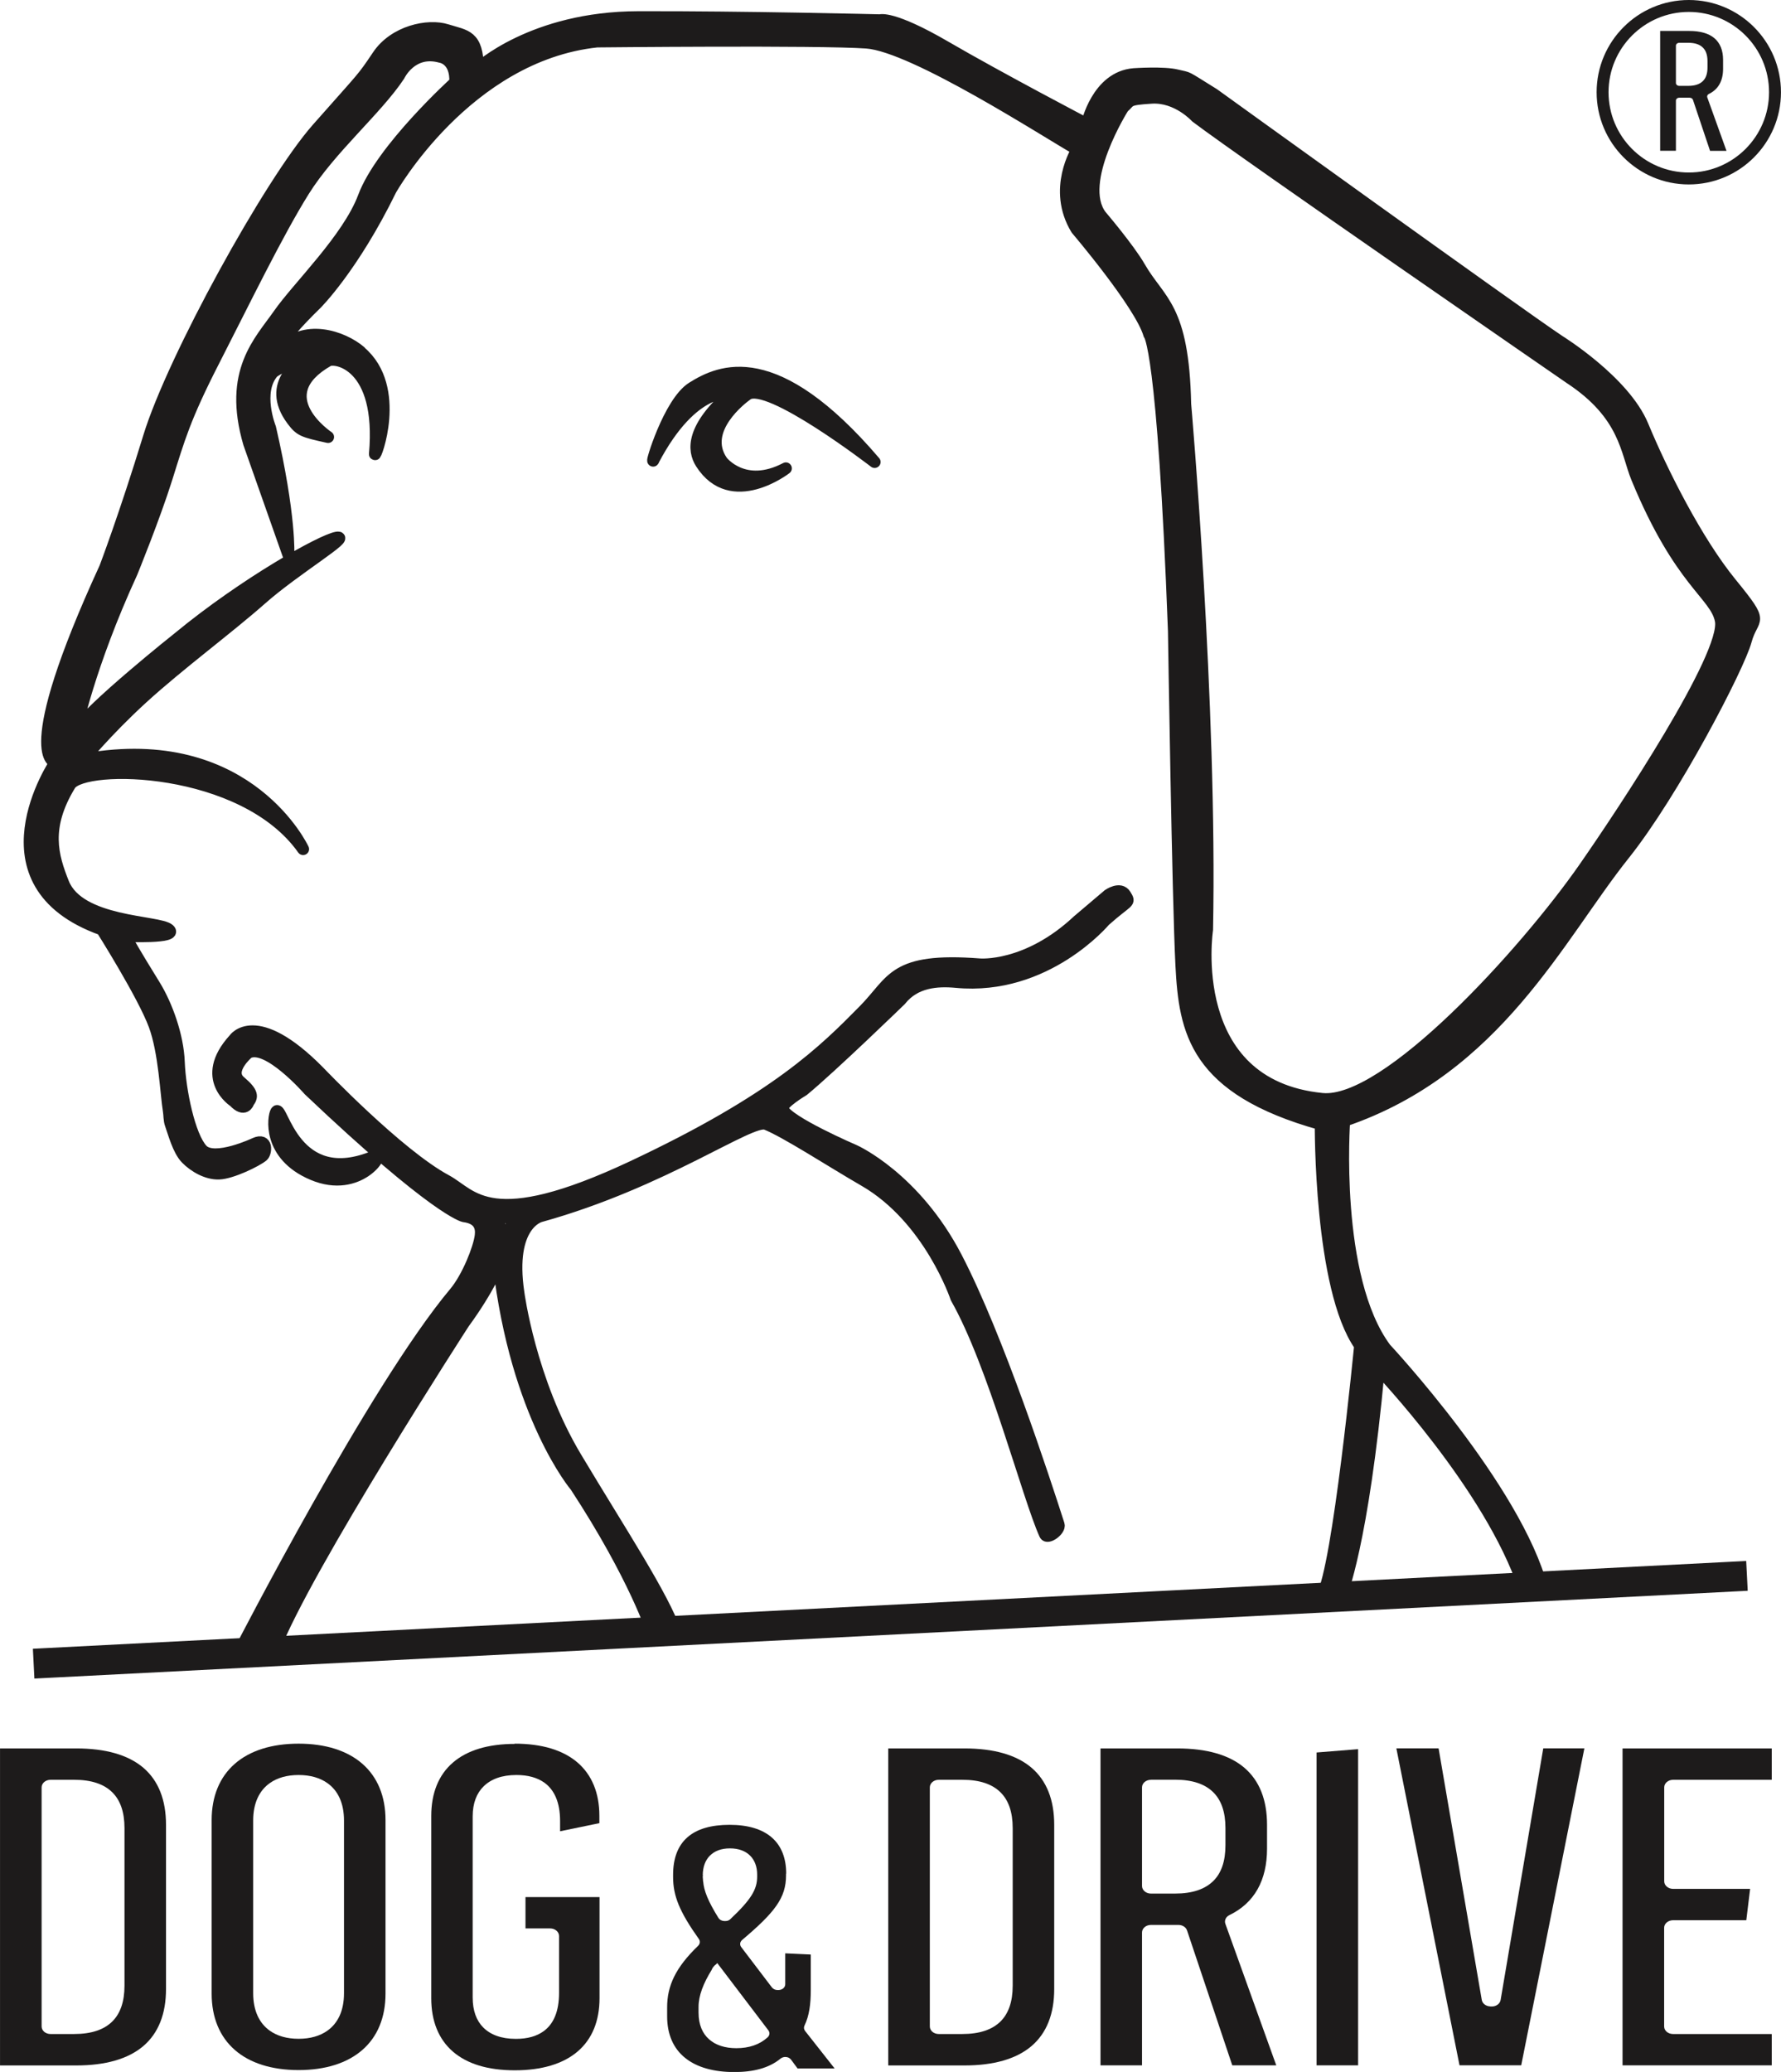 <?xml version="1.0" encoding="UTF-8"?><svg id="Ebene_1" xmlns="http://www.w3.org/2000/svg" width="79mm" height="91.86mm" viewBox="0 0 223.93 260.39"><defs><style>.cls-1,.cls-2{stroke-width:0px;}.cls-1,.cls-2,.cls-3{fill:#1d1b1b;}.cls-1,.cls-3{fill-rule:evenodd;}.cls-4{stroke-width:3.75px;}.cls-4,.cls-5{fill:none;stroke-linecap:square;}.cls-4,.cls-5,.cls-3{stroke:#1d1b1b;stroke-linejoin:round;}.cls-5,.cls-3{stroke-width:1.5px;}.cls-3{stroke-linecap:round;}</style></defs><line class="cls-4" x1="6.1" y1="208.98" x2="217.78" y2="198.14"/><path class="cls-3" d="M45.31,44.23c5.3,4.5,1.77,13.56,1.83,12.82.99-11.34-4.99-12.24-5.89-11.73-7.75,4.43,0,9.6,0,9.6-3.17-.7-3.5-.8-4.5-2.13-3.5-4.67,1.37-7.47,1.37-7.47-2.11.23-3.78,1.44-3.78,1.44-2.21,2.47-.38,7.02-.38,7.02,2.57,11.13,2.29,15.92,2.29,15.92l-4.93-13.98c-2.64-9.03,1.36-12.79,3.75-16.22,2.39-3.43,8.71-9.5,10.67-14.75,2.25-6.02,11.5-14.4,11.5-14.4.13-2.95-1.83-3.2-1.83-3.2-3.66-1.03-5.23,2.33-5.23,2.33-2.79,4.23-8.66,9.17-11.99,14.49-3.33,5.32-7.62,14.17-11.3,21.35-3.68,7.18-4.39,9.8-5.94,14.74-1.55,4.94-4.39,11.89-4.39,11.89-5.41,11.77-7.06,19.95-7.06,19.95,1.72-2.83,13-11.79,13-11.79,8.26-6.8,17.96-12.23,19.84-12.54,1.94-.32-5.26,3.96-9.47,7.68-4.21,3.72-10.33,8.23-14.95,12.44-4.61,4.21-7.68,8-7.68,8l1.43-.43c19.72-2.99,26.44,11.45,26.44,11.45-7.5-10.6-27.63-10.84-29.32-8.07-3.27,5.36-2.2,8.92-.85,12.33,2.01,5.09,12,4.74,13.29,5.85,1.3,1.11-5.52.8-5.52.8,1.49,2.63,2.75,4.64,3.72,6.22,1.51,2.45,2.93,6.33,3.05,9.65.14,3.59,1.33,9.32,2.93,11.02,1.53,1.63,6.66-.8,6.66-.8,1.58-.71,1.41,1.16.95,1.55-.76.63-3.89,2.17-5.49,2.22-1.51.05-3.1-.87-4.11-1.9-1.01-1.03-1.58-3.27-1.95-4.28-.2-.55-.15-1.16-.25-1.74-.34-2.08-.54-7.33-1.8-10.73-1.4-3.79-6.6-12.02-6.6-12.02-16.16-5.78-5.85-21.01-5.85-21.01,0,0-4.83-.36,6.25-24.46,0,0,2.51-6.6,5.51-16.41,3-9.81,15.21-32,21.17-38.76,5.97-6.76,5.57-6.12,7.62-9.17,2.05-3.06,6.28-3.97,8.65-3.22,2.37.75,3.87.61,3.91,4.85,0,0,6.87-6.44,20.13-6.47,13.25-.04,30.44.39,30.44.39,0,0,1.5-.57,8.22,3.34,6.72,3.91,17.8,9.71,17.8,9.71,0,0,1.28-5.92,5.91-6.28,0,0,3.74-.26,5.41.16,1.67.42.65-.1,4.62,2.36,0,0,38.18,27.52,43.42,31.01,0,0,8.19,5.06,10.51,10.66,2.39,5.76,6.75,14.47,11.12,19.82,4.37,5.35,2.73,3.93,1.84,7.2-.89,3.27-9.08,19.06-15.33,26.88-8.18,10.24-15.98,26.9-35.16,33.44,0,0-1.44,19.72,5.18,28.62,0,0,16.46,17.64,19.72,30.22h-2.2c-4.27-12.94-18.35-27.66-18.35-27.66-2.04,22.18-4.79,28.54-4.79,28.54h-2.35c2.06-3.34,4.79-31.46,4.79-31.46-5.1-7.2-4.95-27.84-4.95-27.84-15.85-4.43-17.09-11.66-17.52-19.95-.43-8.3-.94-42.01-.94-42.01-1.35-35.98-3.1-37.28-3.1-37.28-1.09-3.79-9.14-13.23-9.14-13.23-3.07-5.03.1-10.01.1-10.01-3.86-2.19-20.52-13-26.49-13.44-5.97-.43-33.91-.14-33.91-.14-16.43,1.76-25.93,18.63-25.93,18.63-4.77,9.76-9.37,14.33-9.37,14.33-5.49,5.35-4.71,6.01-4.71,6.01,3.12-3.63,8.07-1.85,10.24,0h0ZM141.22,13.5s-5.97,9.42-2.81,13.6c0,0,3.53,4.14,4.88,6.49,2.51,4.36,5.47,4.91,5.73,17.19,0,0,3.31,37.85,2.75,66.06,0,0-2.97,19.54,14.47,21.27,8.1.8,25.54-18.35,33-29.07,4.88-7.01,17.94-26.69,17.13-31.04-.62-3.31-5.07-4.68-10.54-17.93-1.35-3.28-1.42-7.96-8.43-12.56,0,0-40.91-28.2-47.01-32.82,0,0-2.36-2.61-5.6-2.41-3.24.2-2.59.4-3.57,1.22h0Z"/><path class="cls-3" d="M47.14,145.29c1.4-.59-1.93,4.78-7.82,2.29-5.75-2.43-4.95-7.29-4.59-7.87.71-1.16,2.2,9.9,12.42,5.58h0Z"/><path class="cls-3" d="M82.15,57.85c-.39.74,1.96-7.28,4.9-9.12,3.51-2.2,10.4-5.32,22.92,9.33,0,0-13.38-10.32-16.01-8.5-.71.49-5.92,4.45-3.19,8.41,0,0,2.78,3.65,8.04.89,0,0-6.84,5.31-10.65-.65-1.05-1.64-1.23-4.45,3.81-8.86,0,0-4.82-1.03-9.83,8.49h0Z"/><path class="cls-3" d="M31.2,138.58s-.43,1.25-1.76-.16c0,0-4.5-2.86,0-7.81,0,0,2.67-4.03,10.68,4.1,0,0,9.91,10.4,15.97,13.65,3.37,1.81,5.4,6.74,23.48-1.76,18.08-8.5,24.09-14.58,29.1-19.66,3.65-3.71,3.59-6.58,14.51-5.74,0,0,5.94.53,12.37-5.5l3.8-3.22s1.5-1.07,2.14,0c.64,1.07.42.53-2.6,3.22,0,0-7.33,8.77-18.65,7.7-2.45-.23-5.21-.02-7.02,2.27,0,0-8.66,8.4-12.23,11.34,0,0-2.8,1.66-2.6,2.33.49,1.59,9.05,5.27,9.05,5.27,0,0,7.59,3.39,12.8,13.42,5.21,10.03,11.01,27.78,12.87,33.58.21.67-1.42,1.87-1.71,1.23-2.15-4.75-6.44-21.44-11.16-29.73,0,0-3.33-10.01-11.58-14.76-4.11-2.37-9.79-6.08-12.33-7.1-1.92-.77-12.91,7.3-28.38,11.59,0,0-4.06.94-2.77,9.62,0,0,1.43,11.02,7.22,20.69,5.79,9.67,10.88,17.31,12.6,22.13h-2.89s-2.24-7.07-9.71-18.48c0,0-7.49-8.8-9.7-27.96,0,0-1.23,3.11-4.39,7.42,0,0-20.03,30.94-23.91,41.14h-4.22s16.91-32.9,27.01-44.94c1.6-1.91,3.06-5.57,3.25-7.17.13-1.07-.17-2.2-2.12-2.45,0,0-3.49-.69-19.47-15.85,0,0-5.2-5.98-7.66-4.69,0,0-2.68,2.24-1,3.64,1.67,1.41,1.54,1.92,1,2.62h0ZM62.74,157.26c0,.17-.02.26-.02.26,0-.08,0-.17.02-.26.03-.67.11-2.5-.02-4.41,0,0,1.63.41,2.48,0,0,0-2.25,2.67-2.46,4.41h0Z"/><path class="cls-2" d="M0,219.73h9.59c3.66,0,6.51.8,8.42,2.42,1.91,1.63,2.86,4.05,2.86,7.18v20.63c0,3.13-.95,5.55-2.86,7.18-1.91,1.62-4.76,2.43-8.42,2.43H0v-39.83h0ZM6.35,223.67c-.62,0-1.12.43-1.12.95v30.05c0,.53.5.95,1.12.95h2.96c2.2,0,3.77-.55,4.81-1.58.99-.98,1.53-2.46,1.53-4.5v-19.79c0-2.05-.54-3.52-1.53-4.5-1.04-1.03-2.61-1.58-4.81-1.58h-2.96Z"/><path class="cls-2" d="M37.54,219.13c3.39,0,6.13.88,8.02,2.53,1.9,1.66,2.91,4.08,2.91,7.07v21.82c0,2.99-1.01,5.42-2.91,7.07-1.89,1.65-4.63,2.53-8.02,2.53s-6.14-.88-8.02-2.53c-1.9-1.66-2.91-4.08-2.91-7.07v-21.82c0-2.99,1.01-5.41,2.91-7.07,1.89-1.65,4.63-2.53,8.02-2.53h0ZM37.54,223.07c-1.48,0-2.69.36-3.61,1.01-1.32.93-2.1,2.5-2.1,4.71v21.7c0,2.21.78,3.79,2.1,4.72.92.65,2.13,1.01,3.61,1.01s2.69-.36,3.61-1.01c1.32-.93,2.1-2.5,2.1-4.72v-21.7c0-2.21-.78-3.79-2.1-4.71-.92-.65-2.13-1.01-3.61-1.01h0Z"/><path class="cls-2" d="M64.71,219.13c3.39,0,6.07.8,7.89,2.36,1.82,1.56,2.76,3.84,2.76,6.71v.92l-4.94,1.02v-1.29c0-2.37-.74-3.93-1.98-4.82-.89-.63-2.05-.96-3.51-.96-1.83,0-3.19.51-4.12,1.42-.88.86-1.38,2.12-1.38,3.77v22.78c0,1.64.47,2.9,1.33,3.76.91.91,2.26,1.43,4.1,1.43,1.47,0,2.62-.33,3.5-.97,1.22-.89,1.93-2.44,1.93-4.81v-7.15c0-.52-.5-.95-1.12-.95h-3.1v-3.94h9.31v12.7c0,2.87-.93,5.15-2.76,6.71-1.82,1.55-4.5,2.36-7.89,2.36s-5.99-.8-7.79-2.35c-1.8-1.56-2.72-3.84-2.72-6.71v-22.9c0-2.87.92-5.16,2.72-6.71,1.79-1.55,4.44-2.35,7.79-2.35h0Z"/><path class="cls-1" d="M98.83,235.46h0v.22c0,2.82-1.38,4.62-5.52,8.12-.28.24-.33.61-.11.9l3.85,5.06c.15.19.39.32.66.33h.21c.45-.02.81-.33.81-.72v-3.89l3.21.15v4.51c0,1.7-.19,3.19-.79,4.42-.11.22-.08.48.08.68l3.71,4.71h-4.66l-.82-1.11c-.14-.18-.36-.31-.62-.33-.26-.03-.51.05-.7.2-1.45,1.19-3.4,1.69-5.82,1.69-2.58,0-4.71-.59-6.18-1.78-1.47-1.18-2.26-2.95-2.26-5.22v-1.13c0-2.68,1.03-4.98,3.9-7.74.24-.24.28-.58.09-.85-2.45-3.45-3.24-5.43-3.24-7.8v-.27c0-2.06.59-3.65,1.8-4.71,1.2-1.06,2.99-1.57,5.31-1.57s4.11.55,5.31,1.6c1.21,1.06,1.8,2.61,1.8,4.54h0ZM89.48,247.56c-1.04,1.68-1.65,3.23-1.65,4.65v.72c0,1.54.51,2.64,1.32,3.35.84.75,2.02,1.12,3.43,1.12,1.59,0,2.92-.44,3.93-1.36.27-.24.31-.6.1-.88l-6.43-8.46-.11.13h0s-.02.02-.02.02c-.36.25-.51.54-.57.71h0ZM88.41,236.43c.09,1.19.62,2.5,1.92,4.6.14.22.4.37.7.39h.21c.23,0,.44-.09.59-.24,2.62-2.47,3.37-3.73,3.37-5.36v-.23c0-1.01-.32-1.81-.86-2.36-.59-.6-1.44-.94-2.56-.94s-1.94.33-2.54.93c-.54.55-.88,1.37-.88,2.46h.04s0,.08,0,.08l-.04-.07v.22l.03.35v.16s.02.01.02.01h0Z"/><path class="cls-2" d="M111.68,219.73h9.59c3.66,0,6.51.8,8.42,2.42,1.91,1.63,2.86,4.05,2.86,7.18v20.63c0,3.13-.95,5.55-2.86,7.18-1.91,1.62-4.76,2.43-8.42,2.43h-9.59v-39.83h0ZM118.03,223.67c-.62,0-1.12.43-1.12.95v30.05c0,.53.5.95,1.12.95h2.96c2.2,0,3.76-.55,4.81-1.58.99-.98,1.53-2.46,1.53-4.5v-19.79c0-2.05-.54-3.52-1.53-4.5-1.04-1.03-2.61-1.58-4.81-1.58h-2.96Z"/><path class="cls-2" d="M154.94,259.56l-5.69-16.96c-.14-.41-.58-.69-1.08-.69h-3.46c-.62,0-1.12.43-1.12.95v16.7h-5.22v-39.83h9.66c3.66,0,6.51.8,8.42,2.42,1.91,1.63,2.86,4.05,2.86,7.18v2.98c0,4-1.59,6.84-4.72,8.36-.46.22-.67.68-.52,1.1l6.4,17.79h-5.53ZM144.71,223.67c-.62,0-1.12.43-1.12.95v12.4c0,.52.5.95,1.12.95h3.03c2.2,0,3.76-.55,4.81-1.58,1-.98,1.53-2.46,1.53-4.5v-2.15c0-2.05-.54-3.52-1.53-4.5-1.04-1.03-2.61-1.58-4.81-1.58h-3.03Z"/><polygon class="cls-2" points="170.76 259.56 165.54 259.56 165.54 220.24 170.76 219.82 170.76 259.56 170.76 259.56"/><path class="cls-2" d="M187.37,252.16h.25c.54-.02.98-.36,1.06-.82l5.36-31.62h5.17l-7.94,39.83h-7.76l-7.94-39.83h5.31l5.43,31.62c.08.45.52.79,1.06.81h0Z"/><path class="cls-2" d="M222.78,223.67h-12.41c-.62,0-1.12.43-1.12.95v11.81c0,.52.5.95,1.12.95h9.68l-.48,3.94h-9.21c-.62,0-1.12.43-1.12.95v12.4c0,.53.5.95,1.12.95h12.41v3.94h-18.76s0-39.83,0-39.83h18.76v3.94h0Z"/><path class="cls-2" d="M215.01,18.95l-2.15-6.41c-.05-.15-.22-.26-.41-.26h-1.31c-.23,0-.42.16-.42.36v6.31h-1.98V3.89h3.65c1.38,0,2.46.3,3.18.92.72.62,1.08,1.53,1.08,2.71v1.13c0,1.51-.6,2.59-1.79,3.16-.17.08-.25.26-.2.42l2.42,6.73h-2.09ZM211.14,5.38c-.23,0-.42.16-.42.36v4.69c0,.2.19.36.42.36h1.15c.83,0,1.42-.21,1.82-.6.38-.37.58-.93.58-1.7v-.81c0-.77-.2-1.33-.58-1.7-.39-.39-.99-.6-1.82-.6h-1.15Z"/><path class="cls-5" d="M212.34.75c5.98,0,10.84,4.86,10.84,10.84s-4.86,10.84-10.84,10.84-10.84-4.86-10.84-10.84,4.86-10.84,10.84-10.84h0Z"/></svg>